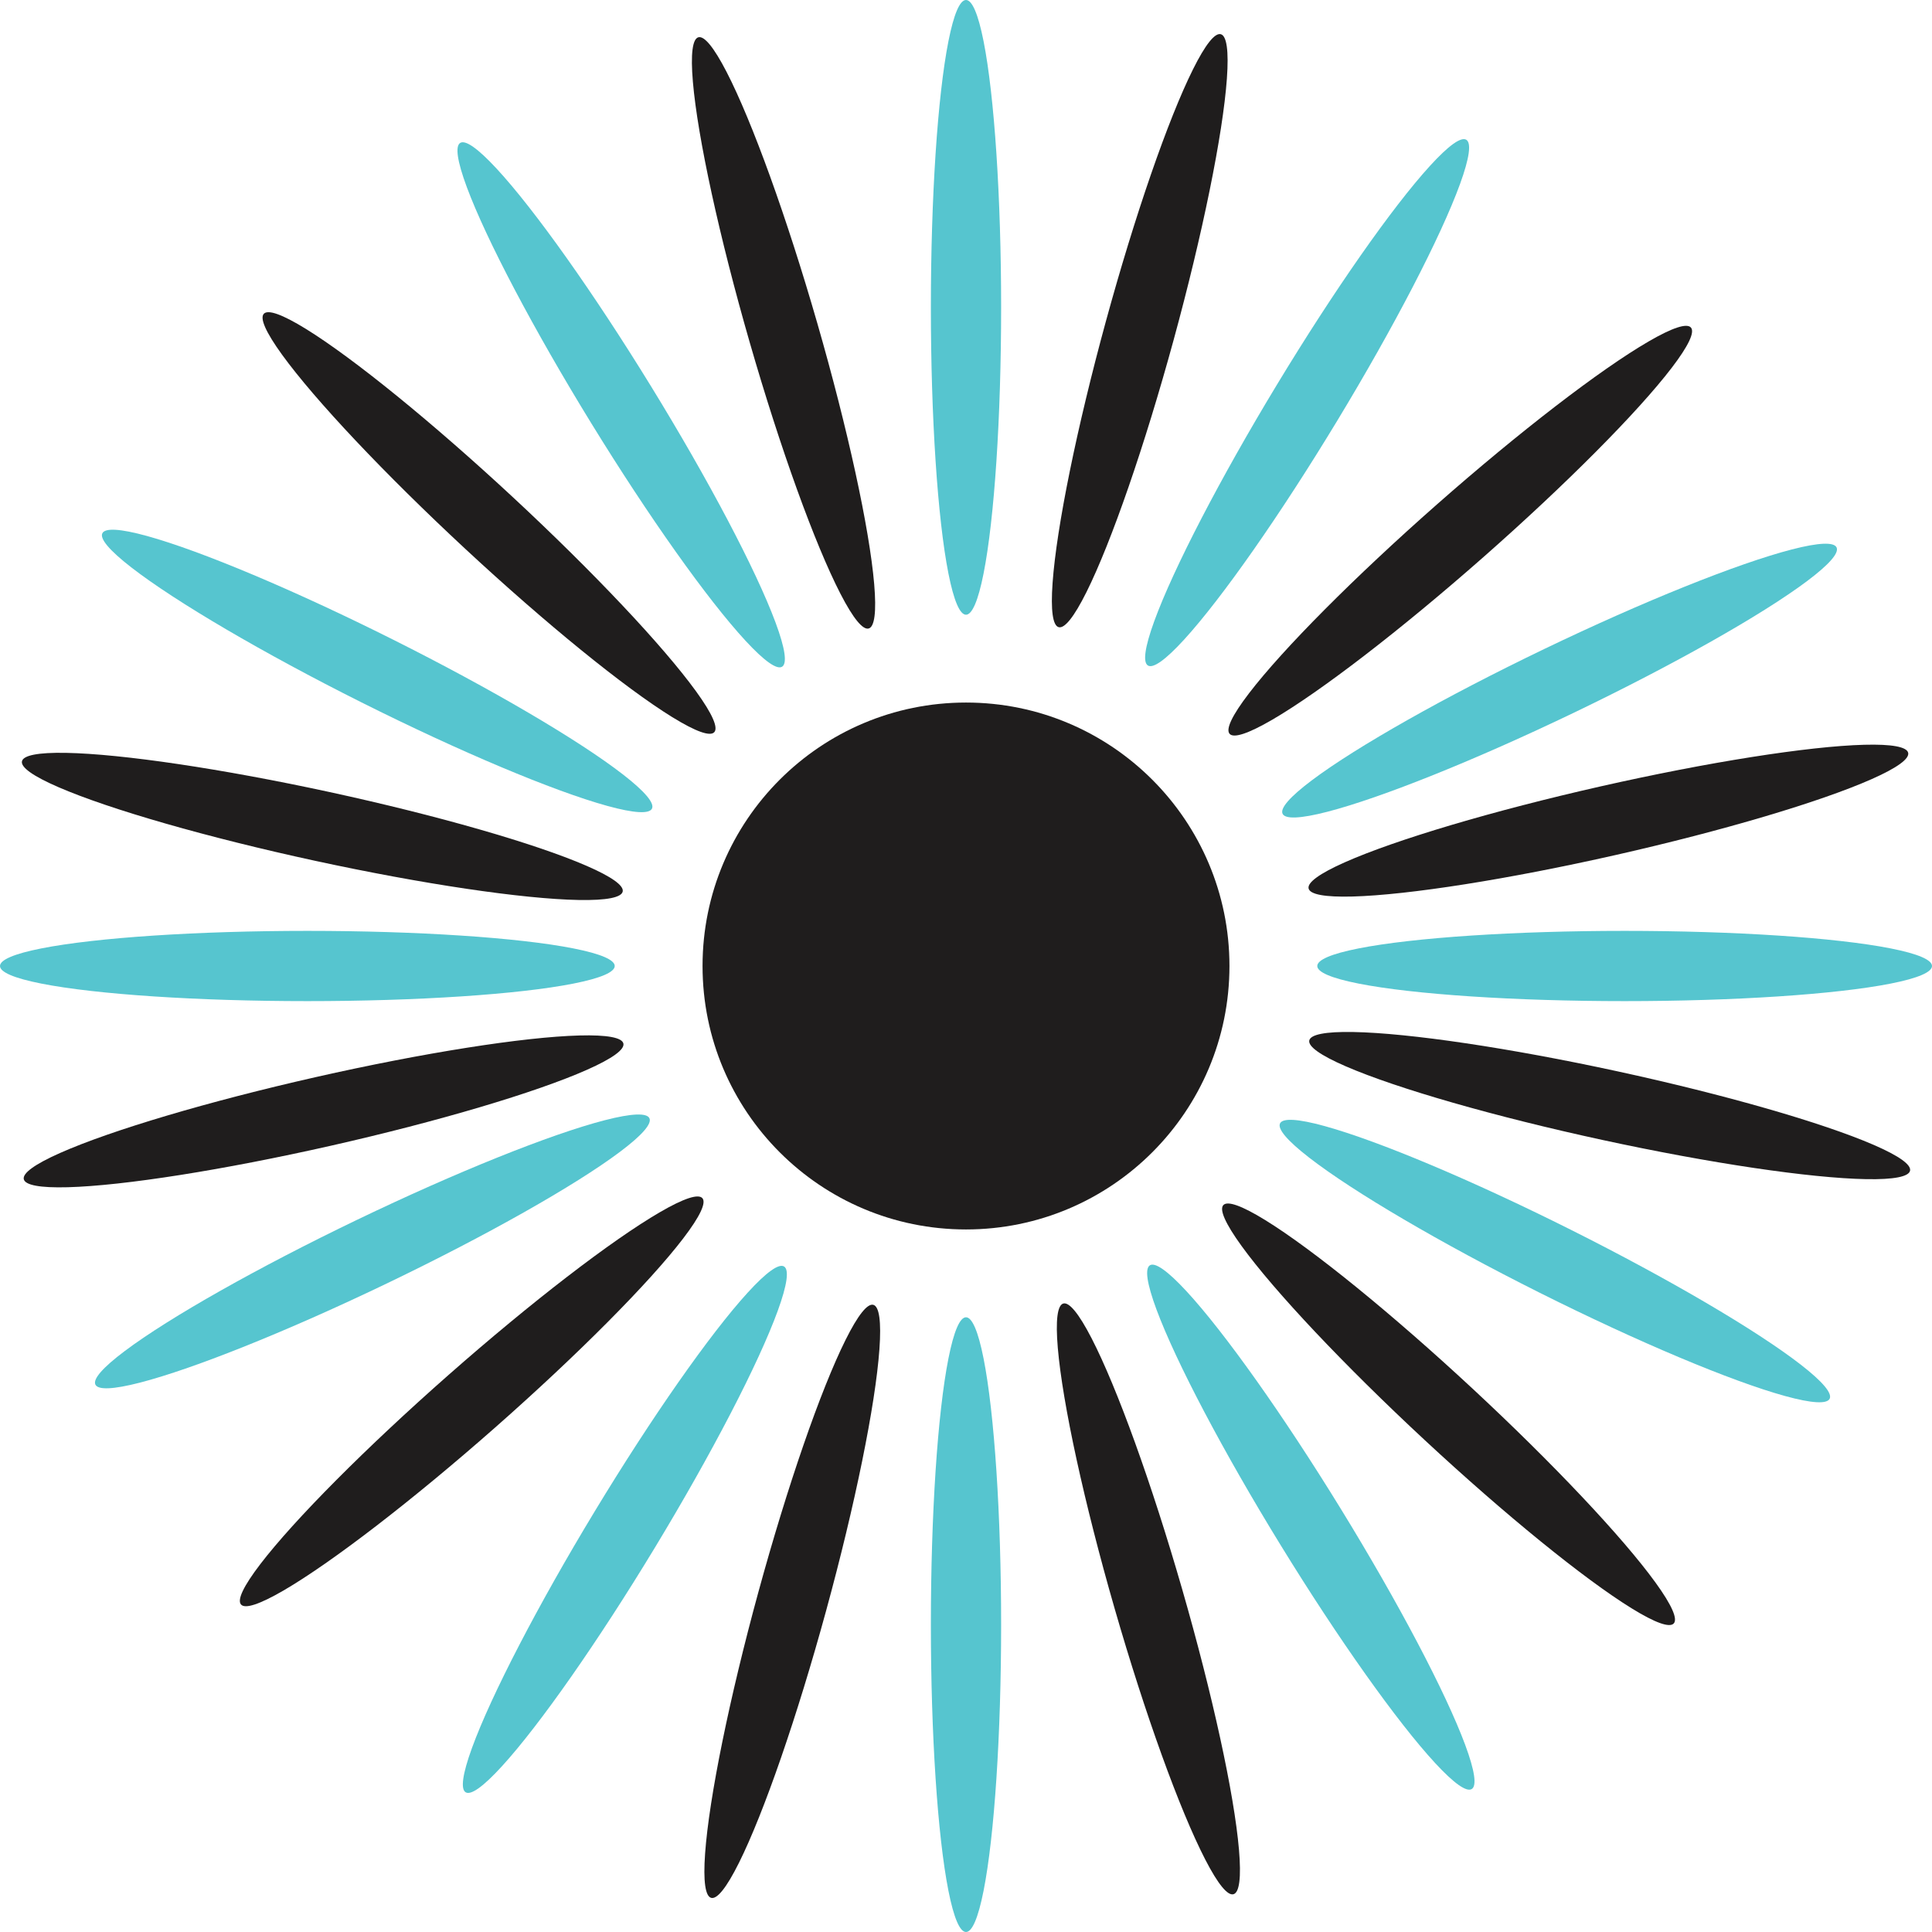 <svg width="110" height="110" viewBox="0 0 110 110" fill="none" xmlns="http://www.w3.org/2000/svg">
<ellipse cx="55" cy="92.5" rx="2" ry="17.5" fill="#56C5CF"/>
<ellipse cx="55" cy="17.5" rx="2" ry="17.5" fill="#56C5CF"/>
<ellipse cx="17.5" cy="55" rx="2" ry="17.5" transform="rotate(-90 17.5 55)" fill="#56C5CF"/>
<ellipse cx="92.5" cy="55" rx="2" ry="17.5" transform="rotate(-90 92.5 55)" fill="#56C5CF"/>
<ellipse cx="35.367" cy="23.048" rx="2" ry="17.502" transform="rotate(-31.57 35.367 23.048)" fill="#56C5CF"/>
<ellipse cx="74.633" cy="86.95" rx="2" ry="17.5" transform="rotate(-31.57 74.633 86.95)" fill="#56C5CF"/>
<ellipse cx="27.844" cy="29.777" rx="2" ry="17.502" transform="rotate(-47.109 27.844 29.777)" fill="#1F1D1D"/>
<ellipse cx="82.474" cy="80.523" rx="2" ry="17.5" transform="rotate(-47.109 82.474 80.523)" fill="#1F1D1D"/>
<ellipse cx="21.474" cy="38.201" rx="2" ry="17.5" transform="rotate(-63.386 21.474 38.201)" fill="#56C5CF"/>
<ellipse cx="88.527" cy="71.799" rx="2" ry="17.5" transform="rotate(-63.386 88.527 71.799)" fill="#56C5CF"/>
<ellipse cx="18.352" cy="47.053" rx="2" ry="17.499" transform="rotate(-77.766 18.352 47.053)" fill="#1F1D1D"/>
<ellipse cx="91.648" cy="62.947" rx="2" ry="17.5" transform="rotate(-77.766 91.648 62.947)" fill="#1F1D1D"/>
<ellipse cx="18.424" cy="63.276" rx="2" ry="17.501" transform="rotate(-102.75 18.424 63.276)" fill="#1F1D1D"/>
<ellipse cx="91.575" cy="46.724" rx="2" ry="17.5" transform="rotate(-102.75 91.575 46.724)" fill="#1F1D1D"/>
<ellipse cx="21.203" cy="71.25" rx="2" ry="17.5" transform="rotate(-115.679 21.203 71.25)" fill="#56C5CF"/>
<ellipse cx="88.796" cy="38.751" rx="2" ry="17.499" transform="rotate(-115.679 88.796 38.751)" fill="#56C5CF"/>
<ellipse cx="26.857" cy="79.787" rx="2" ry="17.502" transform="rotate(-131.372 26.857 79.787)" fill="#1F1D1D"/>
<ellipse cx="83.141" cy="30.215" rx="2" ry="17.5" transform="rotate(-131.372 83.141 30.215)" fill="#1F1D1D"/>
<ellipse cx="35.577" cy="87.077" rx="2" ry="17.499" transform="rotate(-148.804 35.577 87.077)" fill="#56C5CF"/>
<ellipse cx="74.422" cy="22.925" rx="2" ry="17.497" transform="rotate(-148.804 74.422 22.925)" fill="#56C5CF"/>
<ellipse cx="44.611" cy="18.953" rx="2" ry="17.515" transform="rotate(-16.077 44.611 18.953)" fill="#1F1D1D"/>
<ellipse cx="65.385" cy="91.033" rx="2" ry="17.5" transform="rotate(-16.077 65.385 91.033)" fill="#1F1D1D"/>
<ellipse cx="45.108" cy="91.174" rx="2" ry="17.502" transform="rotate(-164.706 45.108 91.174)" fill="#1F1D1D"/>
<ellipse cx="64.892" cy="18.828" rx="2" ry="17.5" transform="rotate(-164.706 64.892 18.828)" fill="#1F1D1D"/>
<circle cx="55" cy="55" r="15" fill="#1F1D1D"/>
</svg>
